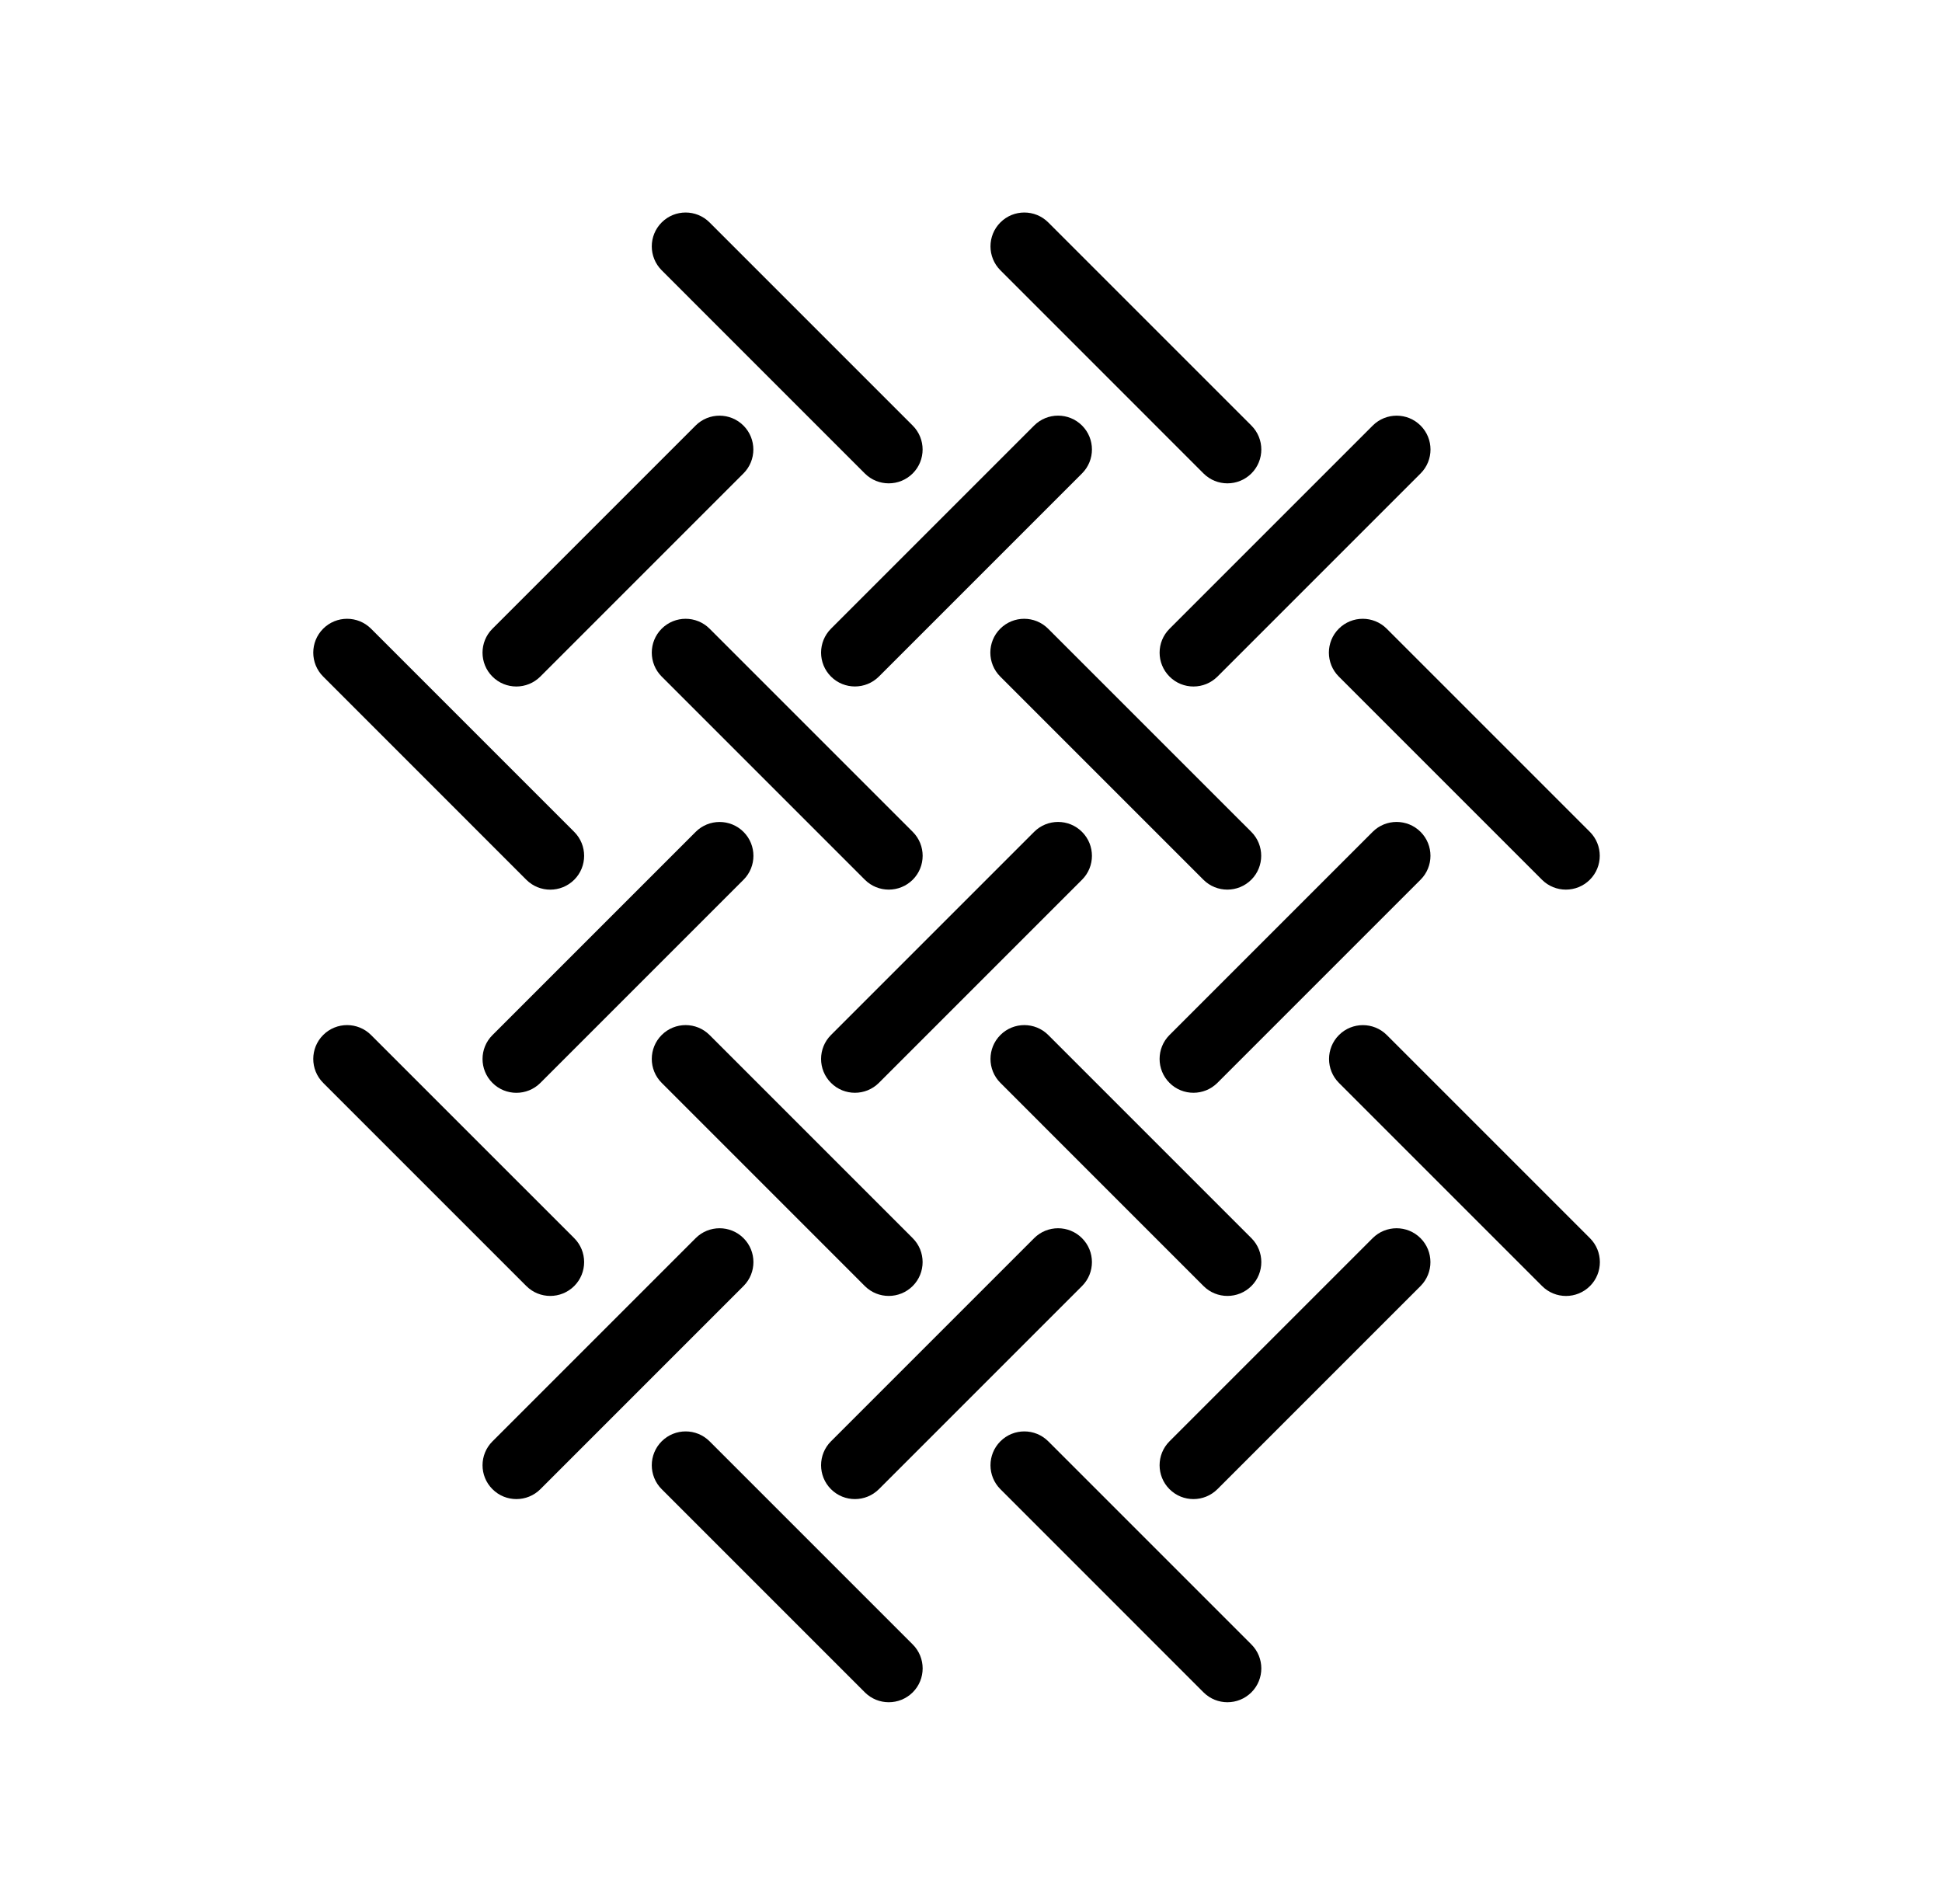 <svg xmlns="http://www.w3.org/2000/svg" fill="none" viewBox="0 0 51 50" height="50" width="51">
<path fill="black" d="M13.56 18.028C13.787 18.028 14.015 17.941 14.189 17.768L19.524 12.433C19.871 12.086 19.871 11.523 19.524 11.176C19.177 10.829 18.614 10.829 18.267 11.176L12.932 16.511C12.585 16.858 12.585 17.421 12.932 17.768C13.105 17.941 13.333 18.028 13.56 18.028Z"></path>
<path fill="black" d="M22.711 12.433C22.885 12.607 23.112 12.693 23.34 12.693C23.567 12.693 23.795 12.606 23.969 12.433C24.316 12.086 24.316 11.523 23.969 11.176L18.634 5.841C18.287 5.494 17.724 5.494 17.377 5.841C17.03 6.188 17.03 6.751 17.377 7.098L22.711 12.433Z"></path>
<path fill="black" d="M27.158 11.175L21.823 16.51C21.476 16.857 21.476 17.42 21.823 17.767C21.997 17.941 22.224 18.027 22.452 18.027C22.68 18.027 22.907 17.94 23.081 17.767L28.416 12.432C28.763 12.085 28.763 11.522 28.416 11.175C28.068 10.828 27.505 10.828 27.158 11.175Z"></path>
<path fill="black" d="M31.606 12.433C31.78 12.607 32.007 12.693 32.235 12.693C32.462 12.693 32.69 12.606 32.864 12.433C33.211 12.086 33.211 11.523 32.864 11.176L27.529 5.841C27.182 5.494 26.619 5.494 26.272 5.841C25.925 6.188 25.925 6.751 26.272 7.098L31.606 12.433Z"></path>
<path fill="black" d="M30.714 17.768C30.888 17.942 31.115 18.028 31.343 18.028C31.571 18.028 31.798 17.941 31.972 17.768L37.307 12.433C37.654 12.086 37.654 11.523 37.307 11.176C36.96 10.829 36.397 10.829 36.05 11.176L30.715 16.511C30.366 16.858 30.366 17.42 30.714 17.768Z"></path>
<path fill="black" d="M13.822 23.103C13.996 23.277 14.223 23.363 14.451 23.363C14.678 23.363 14.906 23.276 15.08 23.103C15.427 22.756 15.427 22.193 15.08 21.846L9.744 16.51C9.397 16.163 8.834 16.163 8.487 16.51C8.14 16.857 8.14 17.42 8.487 17.767L13.822 23.103Z"></path>
<path fill="black" d="M12.933 28.438C13.107 28.612 13.334 28.698 13.562 28.698C13.79 28.698 14.017 28.611 14.191 28.438L19.526 23.103C19.873 22.756 19.873 22.193 19.526 21.846C19.179 21.499 18.616 21.499 18.269 21.846L12.934 27.181C12.585 27.528 12.585 28.09 12.933 28.438Z"></path>
<path fill="black" d="M17.377 16.51C17.03 16.857 17.03 17.42 17.377 17.767L22.712 23.102C22.886 23.276 23.113 23.362 23.341 23.362C23.568 23.362 23.796 23.275 23.97 23.102C24.317 22.755 24.317 22.192 23.97 21.845L18.635 16.51C18.287 16.163 17.725 16.163 17.377 16.51Z"></path>
<path fill="black" d="M28.415 21.845C28.068 21.498 27.505 21.498 27.158 21.845L21.823 27.18C21.476 27.527 21.476 28.09 21.823 28.437C21.997 28.611 22.224 28.697 22.452 28.697C22.68 28.697 22.907 28.61 23.081 28.437L28.416 23.102C28.763 22.755 28.763 22.193 28.415 21.845Z"></path>
<path fill="black" d="M27.525 16.51C27.178 16.163 26.615 16.163 26.268 16.51C25.921 16.857 25.921 17.42 26.268 17.767L31.603 23.102C31.777 23.276 32.004 23.362 32.232 23.362C32.459 23.362 32.687 23.275 32.861 23.102C33.208 22.755 33.208 22.192 32.861 21.845L27.525 16.51Z"></path>
<path fill="black" d="M36.048 21.845L30.713 27.18C30.366 27.527 30.366 28.09 30.713 28.437C30.887 28.611 31.114 28.697 31.342 28.697C31.57 28.697 31.797 28.61 31.971 28.437L37.306 23.102C37.653 22.755 37.653 22.192 37.306 21.845C36.958 21.498 36.395 21.498 36.048 21.845Z"></path>
<path fill="black" d="M35.159 16.51C34.812 16.857 34.812 17.42 35.159 17.767L40.494 23.102C40.668 23.276 40.895 23.362 41.123 23.362C41.35 23.362 41.578 23.275 41.752 23.102C42.099 22.755 42.099 22.192 41.752 21.845L36.417 16.51C36.069 16.163 35.507 16.163 35.159 16.51Z"></path>
<path fill="black" d="M13.822 33.772C13.996 33.946 14.223 34.032 14.451 34.032C14.678 34.032 14.906 33.945 15.08 33.772C15.427 33.425 15.427 32.862 15.08 32.515L9.744 27.18C9.397 26.833 8.834 26.833 8.487 27.18C8.14 27.527 8.14 28.09 8.487 28.437L13.822 33.772Z"></path>
<path fill="black" d="M12.933 39.107C13.107 39.281 13.334 39.367 13.562 39.367C13.79 39.367 14.017 39.28 14.191 39.107L19.526 33.772C19.873 33.425 19.873 32.862 19.526 32.515C19.179 32.168 18.616 32.168 18.269 32.515L12.934 37.85C12.585 38.197 12.585 38.76 12.933 39.107Z"></path>
<path fill="black" d="M22.711 33.772C22.885 33.946 23.112 34.032 23.34 34.032C23.567 34.032 23.795 33.945 23.969 33.772C24.316 33.425 24.316 32.862 23.969 32.515L18.634 27.18C18.287 26.833 17.724 26.833 17.377 27.18C17.03 27.527 17.03 28.09 17.377 28.437L22.711 33.772Z"></path>
<path fill="black" d="M28.415 32.515C28.068 32.168 27.505 32.168 27.158 32.515L21.823 37.85C21.476 38.197 21.476 38.76 21.823 39.107C21.997 39.281 22.224 39.367 22.452 39.367C22.68 39.367 22.907 39.28 23.081 39.107L28.416 33.772C28.763 33.425 28.763 32.862 28.415 32.515Z"></path>
<path fill="black" d="M31.606 33.772C31.78 33.946 32.007 34.032 32.235 34.032C32.462 34.032 32.69 33.945 32.864 33.772C33.211 33.425 33.211 32.862 32.864 32.515L27.529 27.18C27.182 26.833 26.619 26.833 26.272 27.18C25.925 27.527 25.925 28.09 26.272 28.437L31.606 33.772Z"></path>
<path fill="black" d="M37.305 32.515C36.958 32.168 36.395 32.168 36.048 32.515L30.713 37.85C30.366 38.197 30.366 38.76 30.713 39.107C30.887 39.281 31.114 39.367 31.342 39.367C31.57 39.367 31.797 39.28 31.971 39.107L37.306 33.772C37.652 33.425 37.652 32.862 37.305 32.515Z"></path>
<path fill="black" d="M41.126 34.033C41.353 34.033 41.581 33.946 41.755 33.773C42.102 33.426 42.102 32.863 41.755 32.516L36.42 27.181C36.073 26.834 35.51 26.834 35.163 27.181C34.816 27.528 34.816 28.091 35.163 28.438L40.498 33.773C40.671 33.946 40.899 34.033 41.126 34.033Z"></path>
<path fill="black" d="M17.377 37.85C17.03 38.197 17.03 38.76 17.377 39.107L22.712 44.442C22.886 44.616 23.113 44.702 23.341 44.702C23.568 44.702 23.796 44.615 23.97 44.442C24.317 44.095 24.317 43.532 23.97 43.185L18.635 37.85C18.287 37.503 17.725 37.503 17.377 37.85Z"></path>
<path fill="black" d="M31.606 44.442C31.78 44.616 32.007 44.702 32.235 44.702C32.462 44.702 32.69 44.615 32.864 44.442C33.211 44.095 33.211 43.532 32.864 43.185L27.529 37.85C27.182 37.503 26.619 37.503 26.272 37.85C25.925 38.197 25.925 38.76 26.272 39.107L31.606 44.442Z"></path>
</svg>
